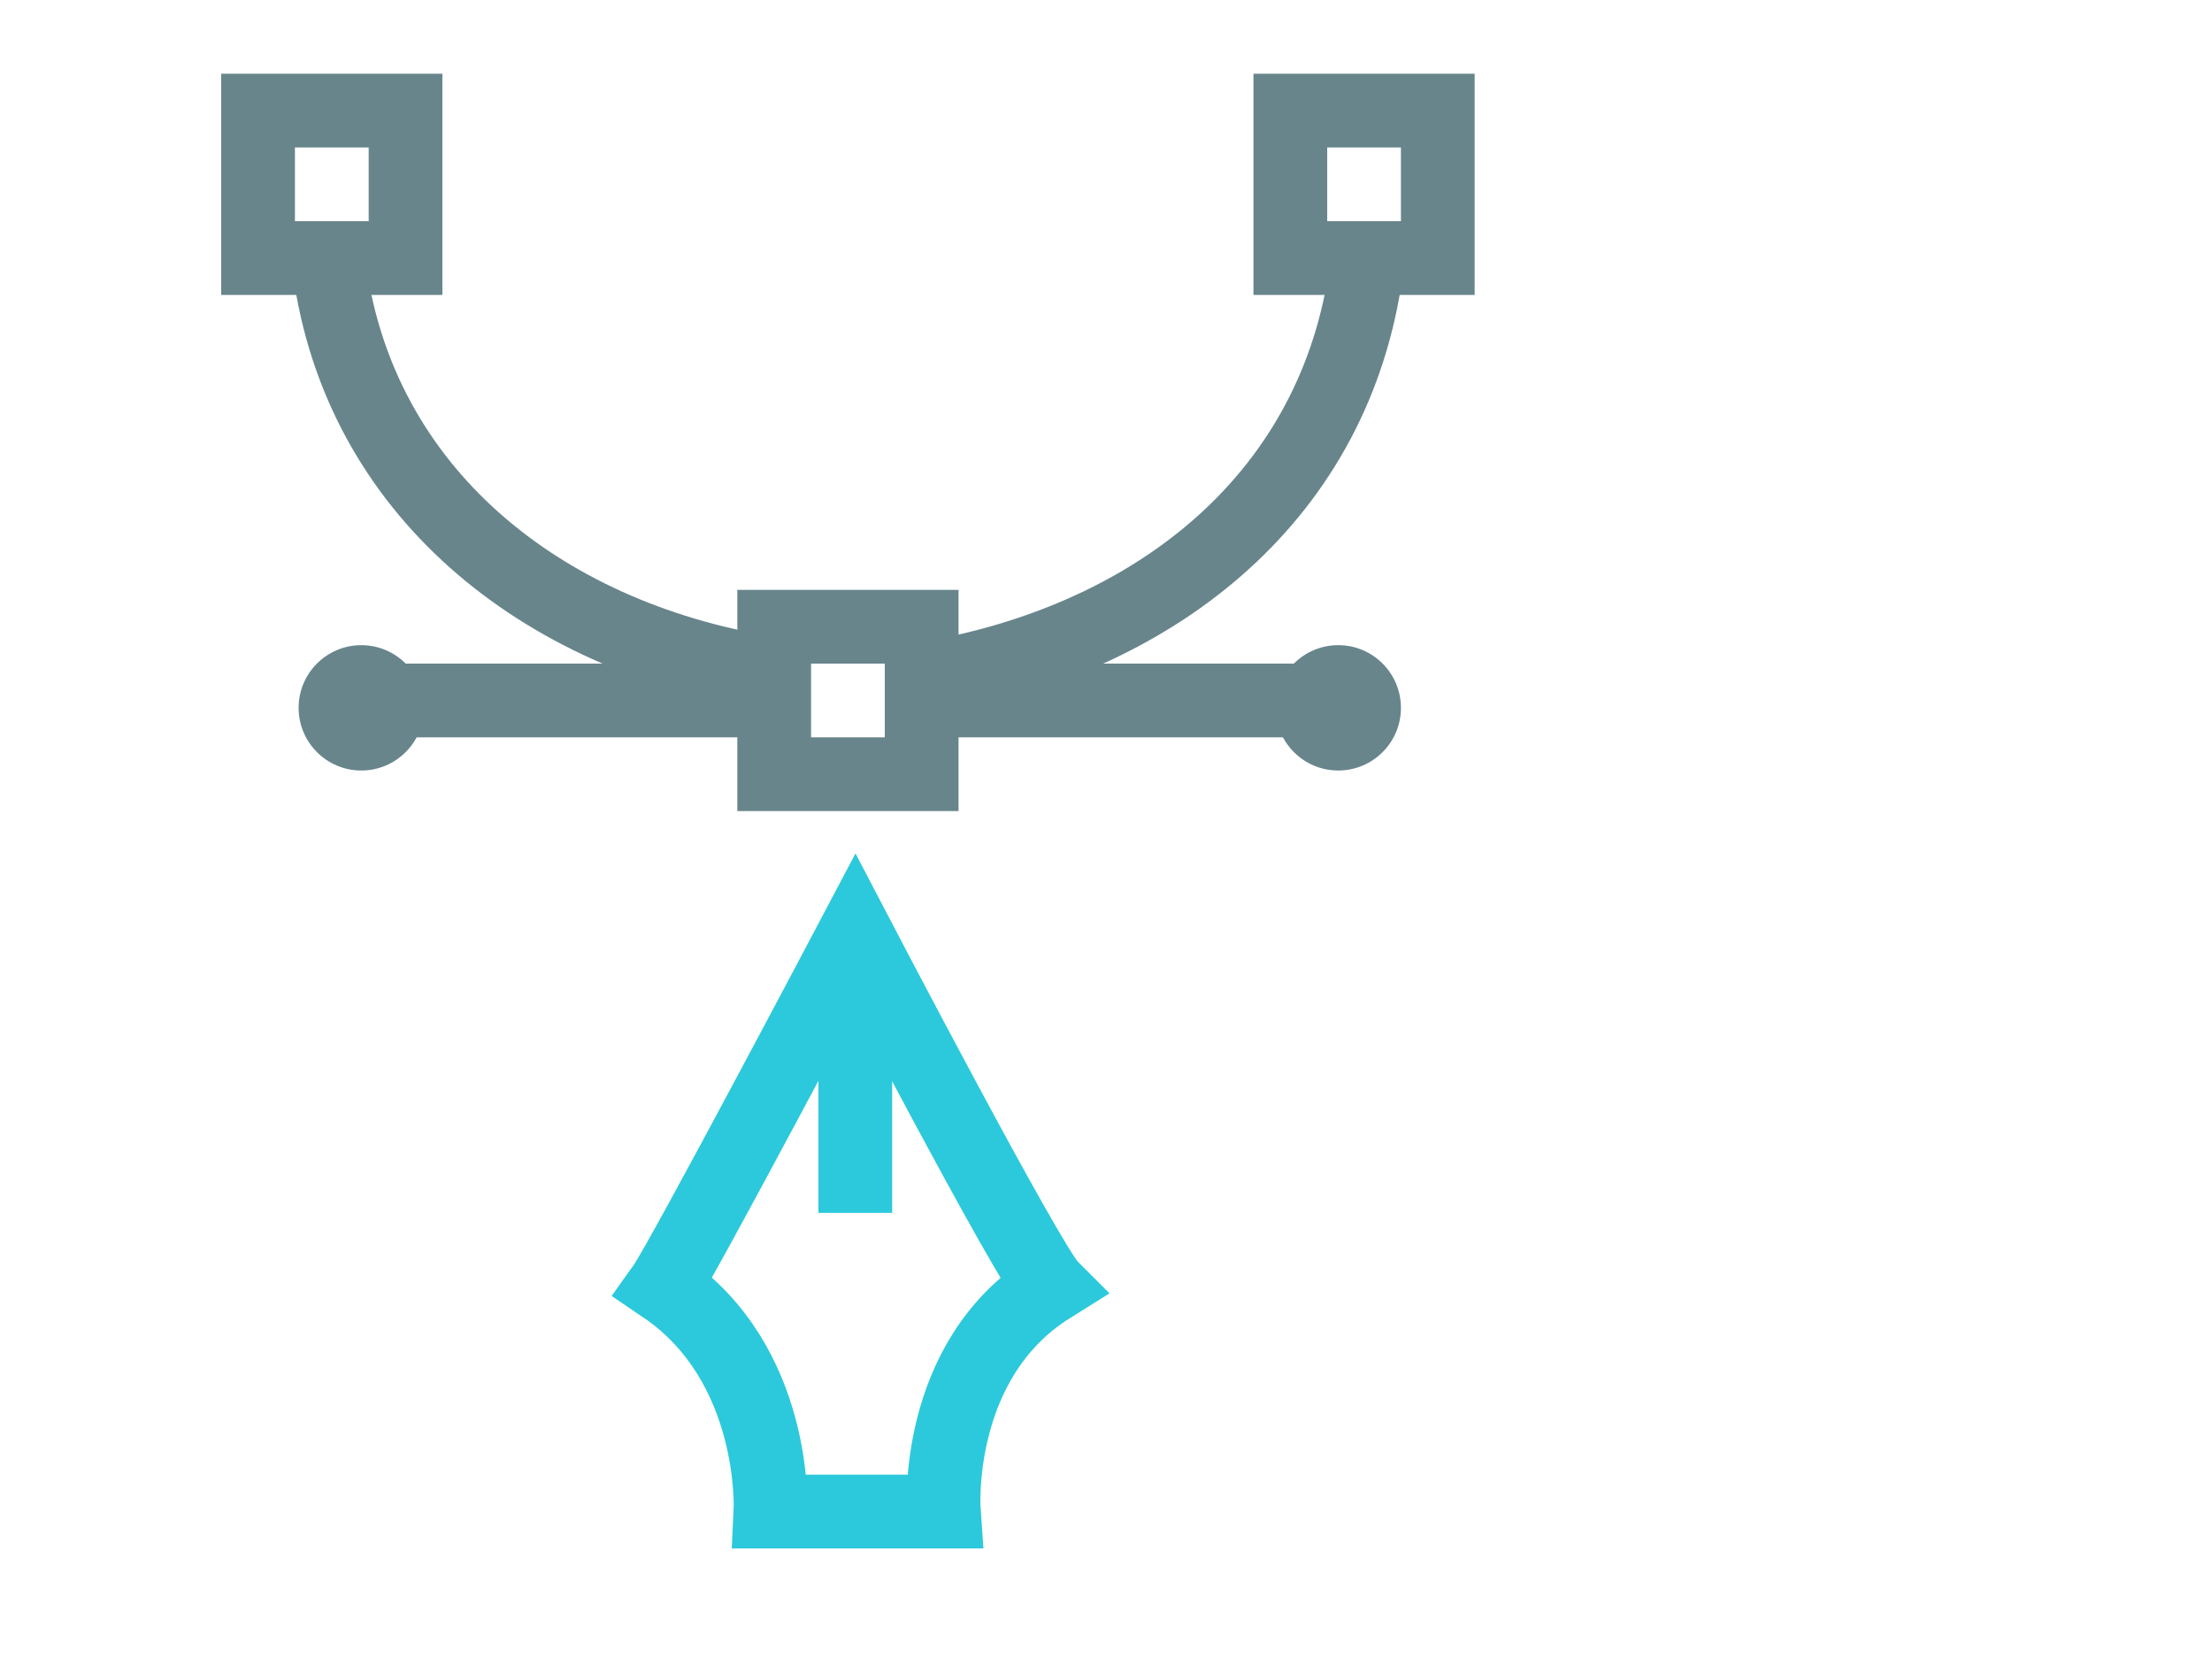 <?xml version="1.0" encoding="utf-8"?>
<!-- Generator: Adobe Illustrator 19.2.0, SVG Export Plug-In . SVG Version: 6.00 Build 0)  -->
<svg version="1.1" id="Layer_1" xmlns="http://www.w3.org/2000/svg" xmlns:xlink="http://www.w3.org/1999/xlink" x="0px" y="0px"
	 width="60px" height="45px" viewBox="0 0 60 45" style="enable-background:new 0 0 60 45;" xml:space="preserve">
<style type="text/css">
	.st0{display:none;}
	.st1{display:inline;fill:#E5E5E5;}
	.st2{fill:none;stroke:#2CC9DC;stroke-width:2;stroke-miterlimit:10;}
	.st3{fill:none;stroke:#68858C;stroke-width:2;stroke-miterlimit:10;}
	.st4{fill:#68858C;}
</style>
<g id="Layer_1_1_" class="st0">
	<rect x="5" y="5" class="st1" width="50" height="35"/>
</g>
<g id="Layer_2">
	<path class="st2" d="M23.2,25.3c0,0-4.7,8.9-5.2,9.6c3.1,2.1,2.9,6.1,2.9,6.1h4.7c0,0-0.3-4.1,2.9-6.1
		C27.9,34.3,23.2,25.3,23.2,25.3z"/>
	<line class="st2" x1="23.2" y1="26.2" x2="23.2" y2="32.9"/>
	<rect x="7" y="3" class="st3" width="4" height="4"/>
	<rect x="35" y="3" class="st3" width="4" height="4"/>
	<rect x="21" y="17" class="st3" width="4" height="4"/>
	<circle class="st4" cx="9.8" cy="19.2" r="1.7"/>
	<circle class="st4" cx="36.3" cy="19.2" r="1.7"/>
	<line class="st3" x1="10" y1="19" x2="21" y2="19"/>
	<line class="st3" x1="25" y1="19" x2="36" y2="19"/>
	<path class="st3" d="M20.5,18.2C14.4,17.1,9.6,13.1,8.9,7"/>
	<path class="st3" d="M37.1,7c-0.7,6.2-5.4,10.1-11.4,11.3"/>
</g>
</svg>
